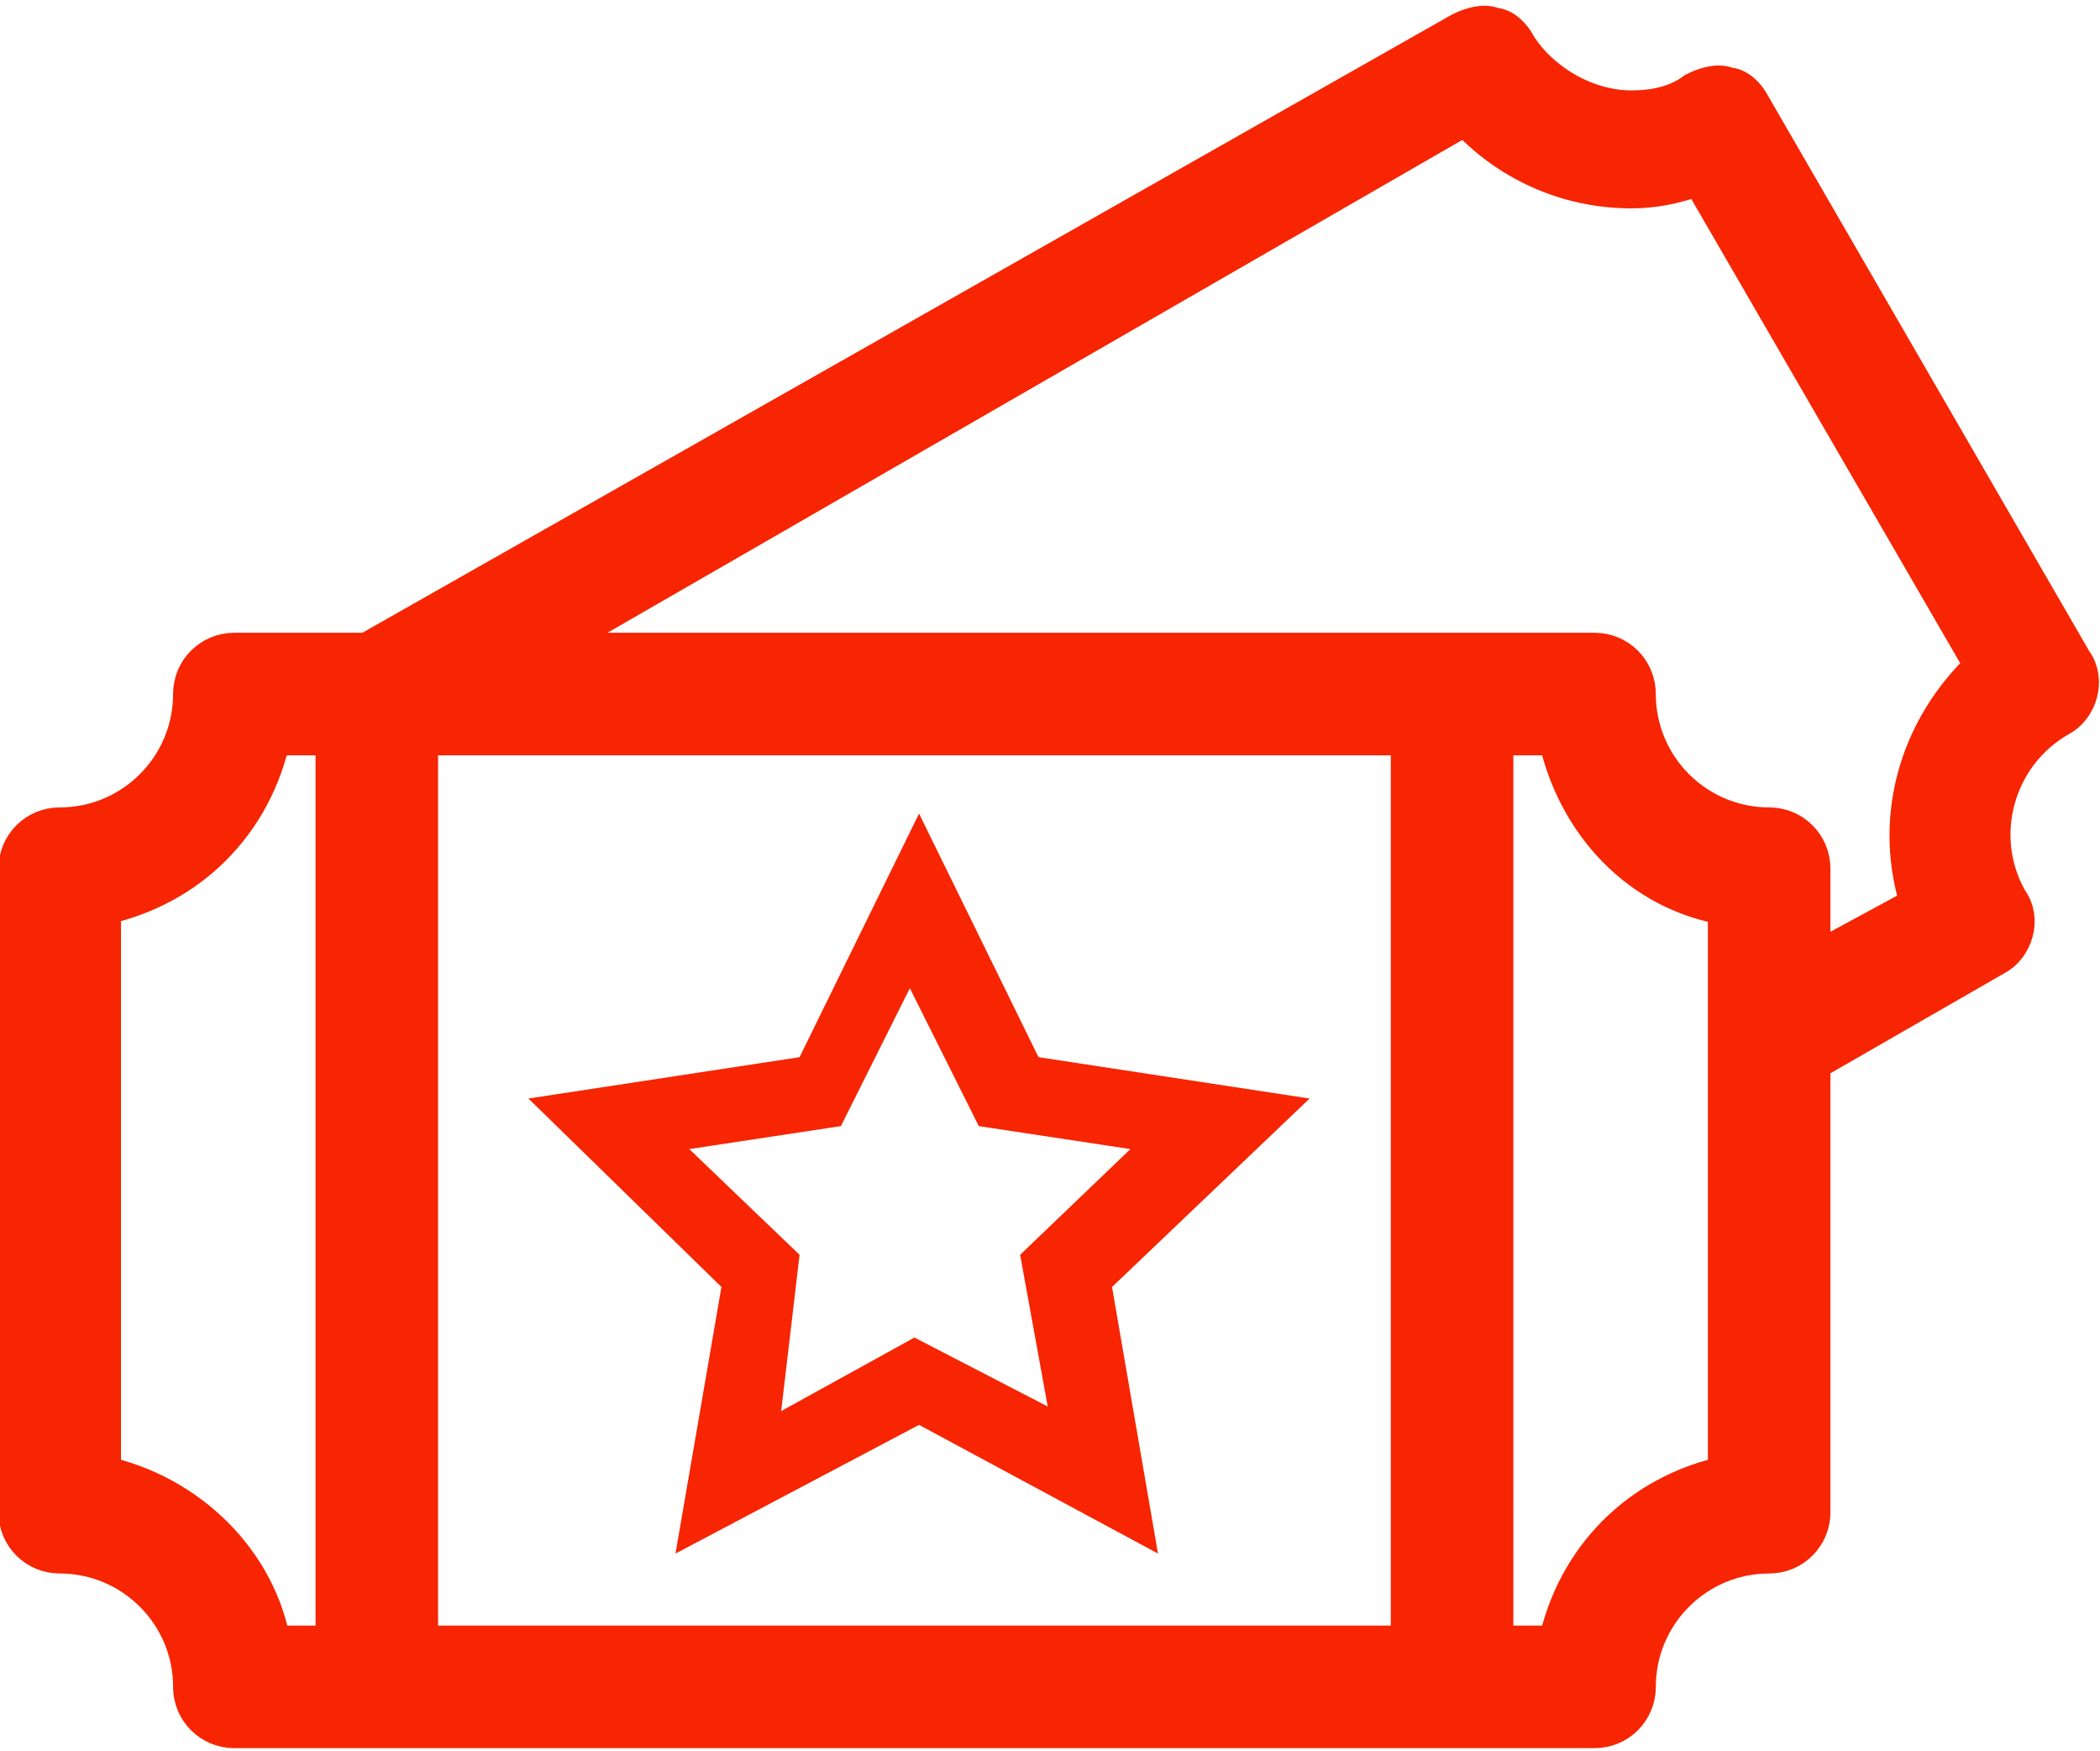 <?xml version="1.0" encoding="utf-8"?>
<!-- Generator: Adobe Illustrator 27.2.0, SVG Export Plug-In . SVG Version: 6.00 Build 0)  -->
<svg version="1.1" id="Capa_1" xmlns="http://www.w3.org/2000/svg" xmlns:xlink="http://www.w3.org/1999/xlink" x="0px" y="0px"
	 viewBox="0 0 45.7 38.1" style="enable-background:new 0 0 45.7 38.1;" xml:space="preserve">
<style type="text/css">
	.st0{fill:#F72501;}
	.st1{fill:#F72501;stroke:#F72501;stroke-width:0.867;stroke-miterlimit:10;}
</style>
<g>
	<path class="st0" d="M14.7,33.8l1-5.8l-4.2-4.1l5.9-0.9l2.6-5.3l2.6,5.3l5.9,0.9L24.2,28l1,5.8l-5.2-2.8L14.7,33.8z M19.9,29.1
		l2.9,1.5l-0.6-3.3l2.4-2.3l-3.3-0.5l-1.5-3l-1.5,3l-3.3,0.5l2.4,2.3L17,30.7L19.9,29.1z"/>
	<path class="st1" d="M45.1,14.4l-7-12.1c-0.1-0.2-0.3-0.4-0.5-0.4c-0.2-0.1-0.5,0-0.7,0.1c-0.4,0.3-0.9,0.4-1.4,0.4
		c-1,0-2-0.6-2.5-1.4c-0.1-0.2-0.3-0.4-0.5-0.4c-0.2-0.1-0.5,0-0.7,0.1L8,14.2H5.1c-0.5,0-0.9,0.4-0.9,0.9c0,1.6-1.3,2.9-2.9,2.9
		c-0.5,0-0.9,0.4-0.9,0.9v14c0,0.5,0.4,0.9,0.9,0.9c1.6,0,2.9,1.3,2.9,2.9c0,0.5,0.4,0.9,0.9,0.9h29.6c0.5,0,0.9-0.4,0.9-0.9
		c0-1.6,1.3-2.9,2.9-2.9c0.5,0,0.9-0.4,0.9-0.9v-9.8l4-2.3c0.4-0.2,0.6-0.8,0.3-1.2c-0.8-1.4-0.3-3.2,1.1-4
		C45.2,15.4,45.4,14.8,45.1,14.4L45.1,14.4z M2.2,32.1V19.7c1.9-0.4,3.3-1.8,3.7-3.7h1.4v19.8H5.9C5.6,34,4.1,32.5,2.2,32.1
		L2.2,32.1z M9.1,35.9V16h21.6v19.8H9.1z M37.6,32.1c-1.9,0.4-3.3,1.8-3.7,3.7h-1.4V16h1.4c0.4,1.9,1.8,3.4,3.7,3.7V32.1z
		 M41.8,19.7L39.4,21v-2.1c0-0.5-0.4-0.9-0.9-0.9c-1.6,0-2.9-1.3-2.9-2.9c0-0.5-0.4-0.9-0.9-0.9h-3.1l-20,0L31.9,2.5
		c0.9,1,2.2,1.6,3.6,1.6c0.5,0,1-0.1,1.5-0.3l6.2,10.7C41.7,15.9,41.2,17.9,41.8,19.7L41.8,19.7z"/>
</g>
</svg>
